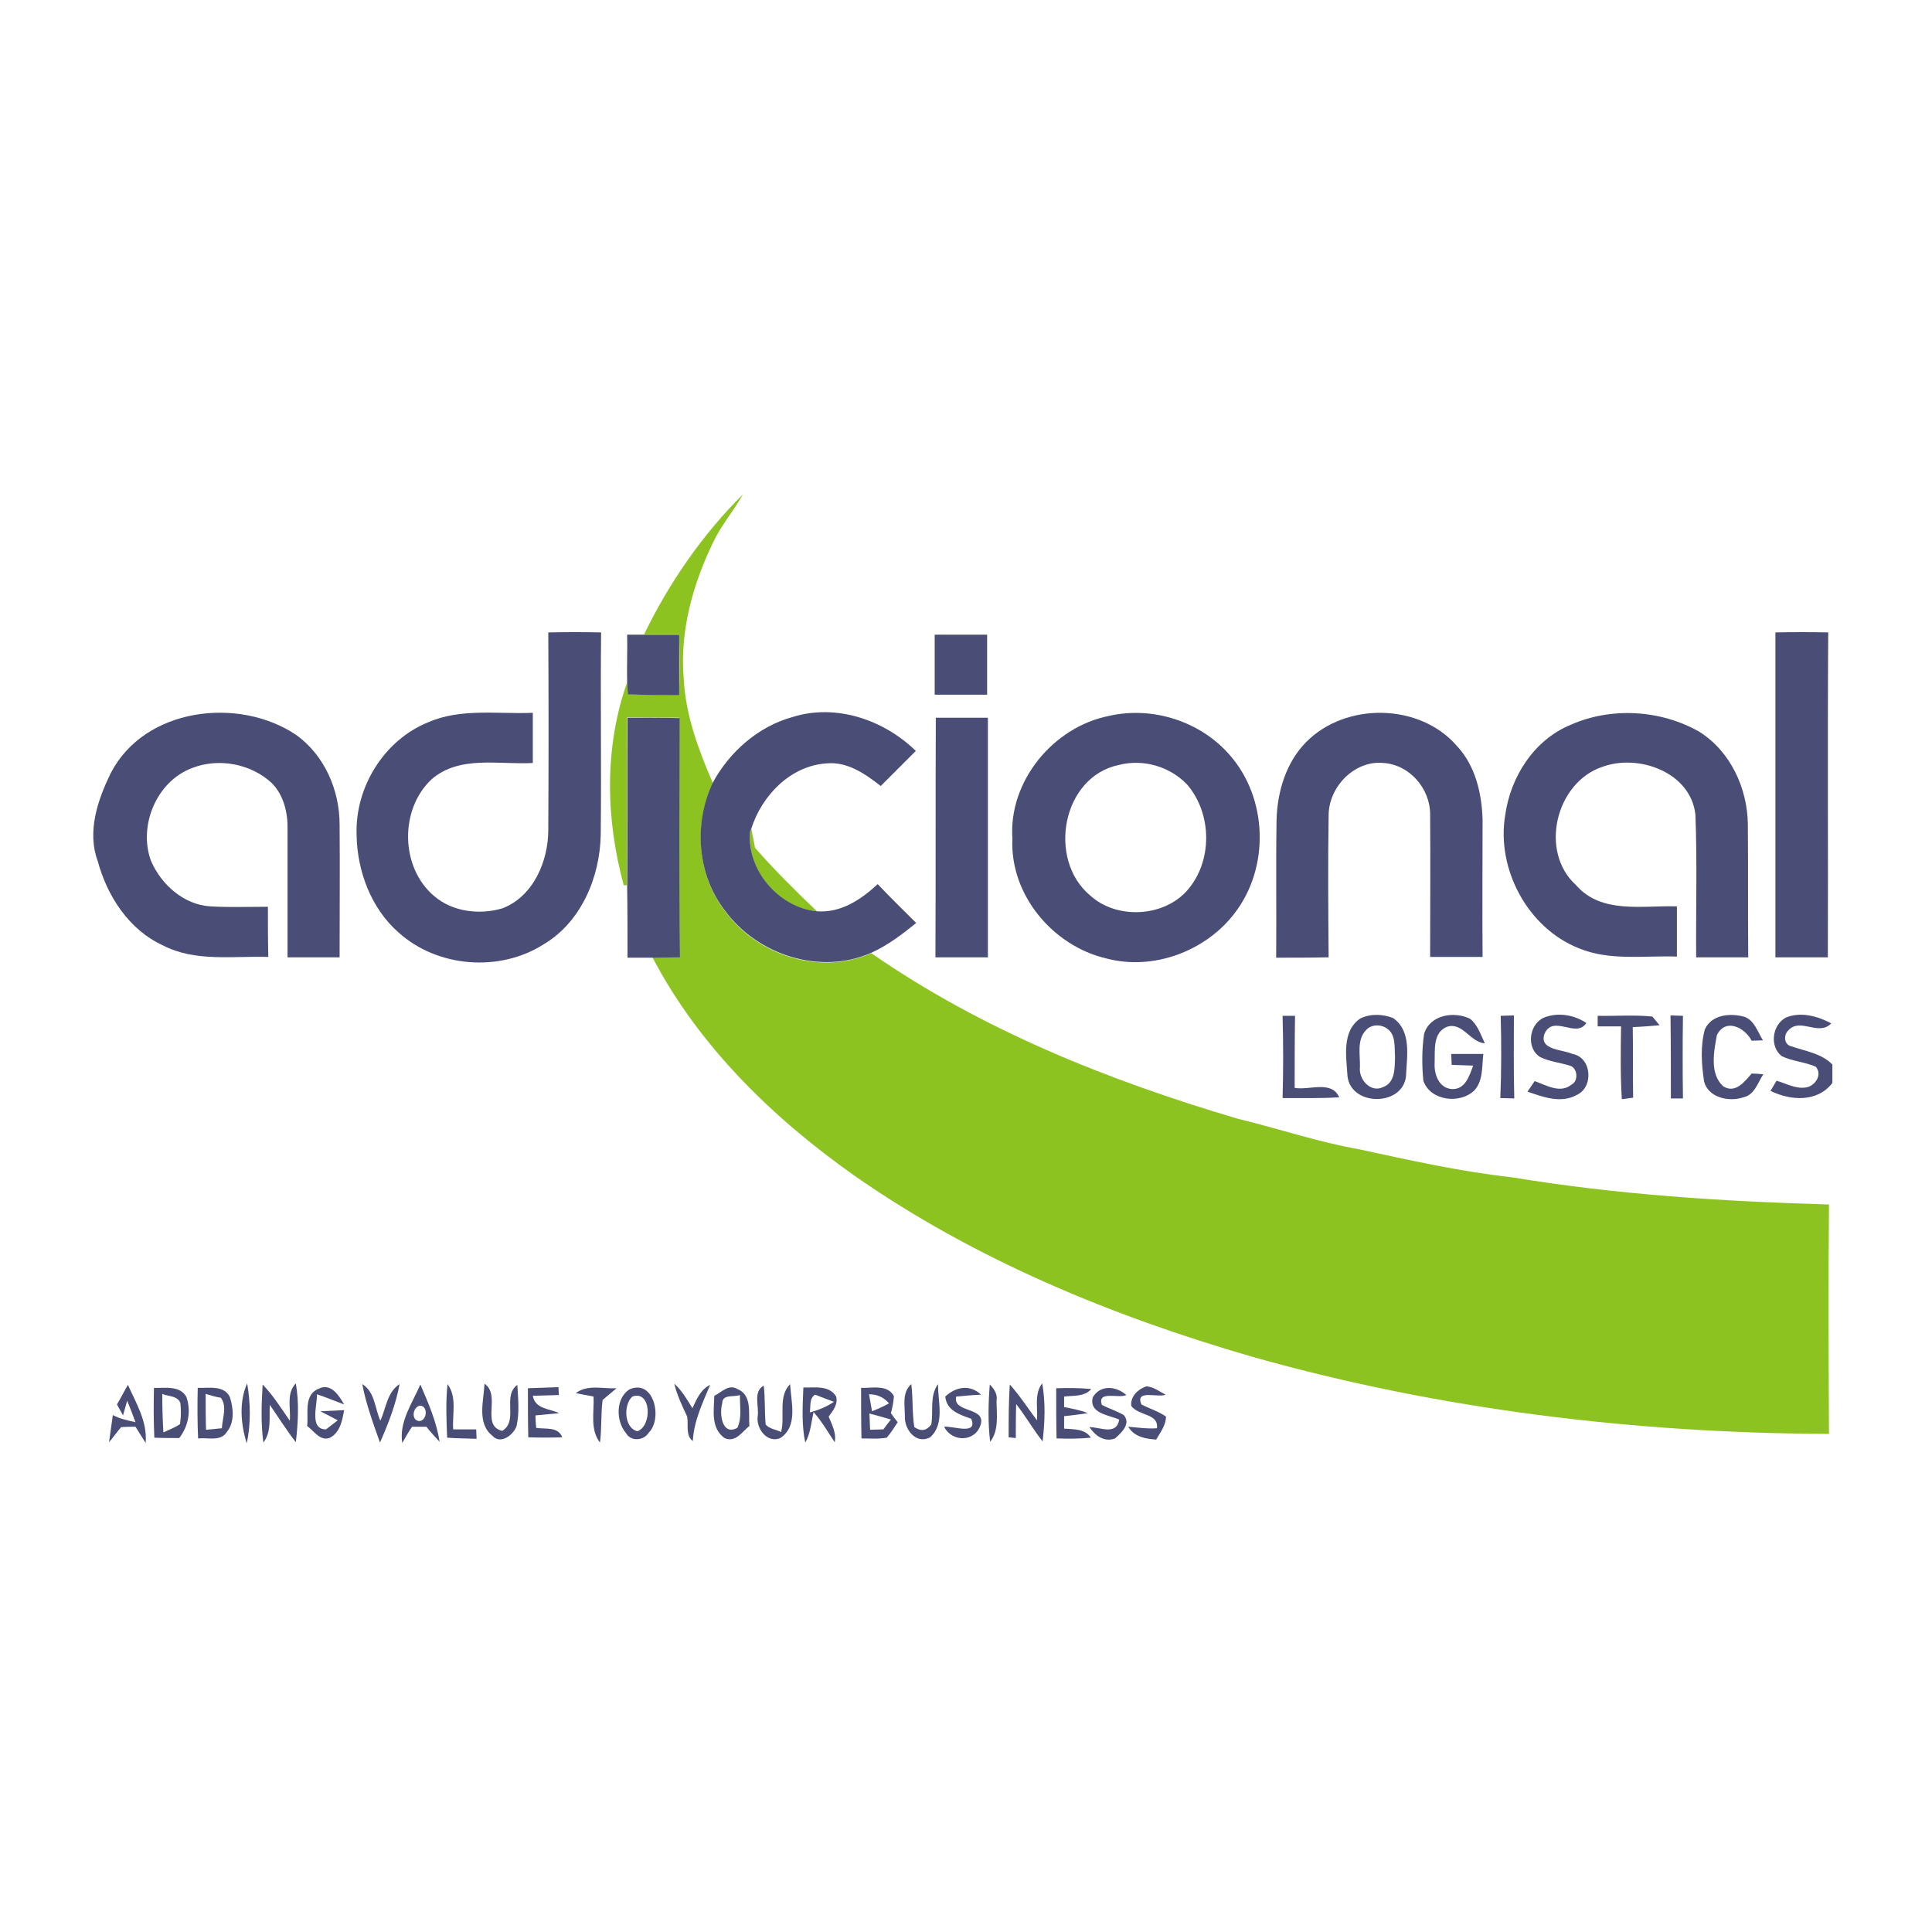 <?xml version="1.0" encoding="utf-8"?>
<!-- Generator: Adobe Illustrator 21.1.0, SVG Export Plug-In . SVG Version: 6.00 Build 0)  -->
<svg version="1.1" id="Layer_1" xmlns="http://www.w3.org/2000/svg" xmlns:xlink="http://www.w3.org/1999/xlink" x="0px" y="0px"
	 viewBox="0 0 512 512" style="enable-background:new 0 0 512 512;" xml:space="preserve">
<style type="text/css">
	.st0{fill:#FFFFFF;}
	.st1{fill:#8DC321;}
	.st2{fill:#4A4E76;}
</style>
<rect class="st0" width="512" height="512"/>
<g id="_x23_8dc321ff">
	<path class="st1" d="M196.9,131c-2.4,4.3-5.7,8.1-7.8,12.5c-5.5,11.3-9,23.8-7.9,36.4c0.5,9.7,3.9,18.8,7.7,27.6
		c-5,10.8-4.2,24.4,3.2,33.9c8.5,11.8,25.2,17.2,38.8,11.2c29.4,20.4,63,33.8,97.2,43.9c10.8,2.6,21.3,6.2,32.2,8.1
		c13.4,2.9,26.8,5.9,40.4,7.4c27.8,4.6,55.9,6.4,84,7.2c-0.2,20.3-0.1,40.5,0,60.8c-51.5-0.2-103.1-6.4-152.7-20.4
		c-37.3-10.8-73.8-25.8-105.8-48.2c-21.5-15.2-41-34.2-53.3-57.7c2.4,0,4.8-0.1,7.2-0.1c-0.2-21.1-0.1-42.2-0.1-63.4
		c-4.6,0-9.2-0.1-13.8-0.1c-0.1,14.8,0,29.7-0.1,44.5l-0.8,0c-4.8-17.6-5.2-36.5,0.9-53.8c0.1,0.8,0.1,2.3,0.2,3.1
		c4.5,0.3,9.1,0.2,13.6,0.2c0.1-5.4,0.1-10.7,0-16c-3.1,0-6.2,0-9.3,0C177.3,154.5,186.1,141.7,196.9,131z"/>
	<path class="st1" d="M198.8,220.3l0.3-0.7c0.3,1.7,0.7,3.4,1,5.1c5.2,5.9,10.7,11.4,16.4,16.8C206.2,240.6,197.8,230.6,198.8,220.3
		z"/>
</g>
<g id="_x23_4a4e76ff">
	<path class="st2" d="M145.3,167.6c4.7-0.1,9.3-0.1,14,0c-0.2,17.9,0.1,35.7-0.1,53.6c-0.2,11.3-5.2,23.2-15.2,29.1
		c-11.7,7.4-28.1,6.1-38.4-3.2c-7.3-6.4-11-16.4-11.1-26c-0.4-12.5,7.3-25,19-29.7c8.7-3.8,18.5-2.1,27.7-2.5c0,4.4,0,8.9,0,13.3
		c-9,0.5-19.4-2.1-26.8,4.3c-8.6,8-8.3,23.5,0.7,31c4.9,4.2,12.1,5,18.1,3.2c8.2-3.2,12.1-12.5,12.1-20.8
		C145.4,202.5,145.4,185.1,145.3,167.6z"/>
	<path class="st2" d="M470.5,167.6c4.6-0.1,9.3-0.1,14,0c-0.2,28.7,0,57.4-0.1,86.1c-4.6,0-9.2,0-13.9,0
		C470.5,225,470.5,196.3,470.5,167.6z"/>
	<path class="st2" d="M166.2,168.2c1.5,0,3,0,4.5,0c3.1,0,6.2,0,9.3,0c0,5.3,0,10.7,0,16c-4.5,0-9.1,0-13.6-0.2
		c-0.1-0.8-0.1-2.3-0.2-3.1C166.1,176.7,166.3,172.4,166.2,168.2z"/>
	<path class="st2" d="M247.7,168.2c4.6,0,9.3,0,13.9,0c0,5.3,0,10.6,0,15.9c-4.6,0-9.3,0-13.9,0
		C247.7,178.8,247.7,173.5,247.7,168.2z"/>
	<path class="st2" d="M29.4,204.8c8.9-17.2,33.7-20.3,49-10.1c7.6,5.4,11.6,14.7,11.6,23.8c0.1,11.7,0,23.5,0,35.2
		c-4.6,0-9.2,0-13.8,0c0-11.3,0-22.6,0-33.9c0.1-4.4-1-9.1-4.2-12.3c-5.5-5.1-14-6.7-21-4c-9.5,3.5-14.4,15.3-11,24.6
		c2.7,6.3,8.7,11.7,15.8,12.1c5.1,0.3,10.2,0.1,15.2,0.1c0,4.4,0,8.9,0.1,13.3c-9.4-0.3-19.4,1.4-28-3.1c-8.9-4.1-14.7-13-17.2-22.3
		C23,220.4,25.9,211.9,29.4,204.8z"/>
	<path class="st2" d="M210.1,190c11.5-3.6,24.2,0.8,32.6,9c-3.1,3.1-6.2,6.2-9.3,9.3c-4.1-3.2-8.8-6.5-14.3-6
		c-9.6,0.6-17.2,8.5-20,17.3l-0.3,0.7c-1,10.2,7.5,20.2,17.7,21.2c6.3,0.5,11.7-3.1,16.1-7.2c3.3,3.5,6.8,6.9,10.2,10.3
		c-3.7,3-7.5,5.9-11.9,7.9c-13.5,6-30.2,0.6-38.8-11.2c-7.4-9.5-8.3-23.1-3.2-33.9C193.3,199.3,200.9,192.5,210.1,190z"/>
	<path class="st2" d="M294,189.7c11.5-2.6,24.2,1.5,31.9,10.4c10.1,11.5,10.6,29.8,1.3,41.9c-7.7,10.1-21.6,15.3-34,12
		c-14.2-3.3-25.6-16.9-24.9-31.7C267.2,207.1,279.1,192.6,294,189.7 M296.6,202.7c-15.2,3.1-19.1,25.1-7.7,34.6
		c7,6.4,19.4,5.8,25.7-1.3c6.8-7.7,6.7-20.4-0.1-28.2C309.9,203.1,303,201.1,296.6,202.7z"/>
	<path class="st2" d="M346.1,196.7c10.5-10.7,30.2-10.4,40,1c4.9,5.2,6.6,12.6,6.8,19.5c0,12.1-0.1,24.3,0,36.4c-4.6,0-9.2,0-13.9,0
		c0-12.6,0.1-25.2,0-37.8c0-6.8-5.4-13.1-12.3-13.6c-7.7-0.8-14.6,6.3-14.6,13.9c-0.2,12.5-0.1,25.1,0,37.6
		c-4.6,0.1-9.3,0.1-13.9,0.1c0.1-12.2-0.1-24.3,0.1-36.5C338.5,209.8,340.8,202.1,346.1,196.7z"/>
	<path class="st2" d="M416.2,192.1c10.8-4.8,23.9-4,34.1,1.8c8.3,5.2,12.8,15,12.9,24.6c0.1,11.7,0,23.5,0.1,35.2
		c-4.6,0-9.2,0-13.8,0c-0.1-12.6,0.3-25.2-0.2-37.8c-1.2-11.2-15-16.2-24.6-12.7c-12.4,4.1-16.9,22.5-7,31.4
		c6.7,7.7,17.6,5.3,26.7,5.6c0,4.4,0,8.9,0,13.3c-8.7-0.3-17.8,1.2-26-2.2c-13.6-5.4-21.9-21.1-19.5-35.3
		C400.3,205.9,406.5,196.1,416.2,192.1z"/>
	<path class="st2" d="M166.3,190.2c4.6,0,9.2,0,13.8,0.1c0,21.1-0.2,42.2,0.1,63.4c-2.4,0-4.8,0.1-7.2,0.1c-2.2,0-4.5,0-6.7,0
		c0-6.3,0-12.7-0.1-19C166.3,219.9,166.2,205,166.3,190.2z"/>
	<path class="st2" d="M248,190.2c4.6,0,9.2,0,13.8,0c0,21.2,0,42.4,0,63.5c-4.6,0-9.2,0-13.9,0C248,232.5,247.9,211.3,248,190.2z"/>
	<path class="st2" d="M339.9,269.2c0.8,0,2.5,0,3.3,0c-0.1,6.4-0.1,12.7-0.1,19.1c3.9,0.7,9.8-2.1,11.8,2.5c-5,0.3-10,0.2-15,0.2
		C340.1,283.7,340.1,276.5,339.9,269.2z"/>
	<path class="st2" d="M377.4,274c1.5-5.1,8-6.1,12.2-4c2,1.6,2.8,4.2,3.9,6.5c-3.9-0.3-5.9-5.7-10-4.4c-3.8,1.5-3.2,6.1-3.3,9.4
		c-0.2,2.9,0.9,6.7,4.4,7.1c3.7,0.3,4.8-3.5,5.8-6.2c-1.9-0.1-3.8-0.1-5.7-0.2c0-0.7-0.1-2.2-0.1-2.9c2.8,0,5.7,0,8.5,0
		c-0.4,3.3,0,7.1-2.4,9.7c-3.9,3.7-11.7,2.7-13.5-2.6C376.8,282.3,376.8,278.1,377.4,274z"/>
	<path class="st2" d="M397.7,269.2c0.9,0,2.6-0.1,3.5-0.1c0,7.3-0.1,14.6,0.1,22c-0.9,0-2.7-0.1-3.7-0.1
		C397.9,283.7,397.9,276.5,397.7,269.2z"/>
	<path class="st2" d="M409.1,269.7c3.7-1.5,8-0.8,11.3,1.4c-2.7,4.2-8.8-2.4-11.1,2.9c-1.5,4.3,4.8,4.1,7.4,5.3
		c5.2,0.9,5.7,8.9,1.1,10.9c-4.2,2.3-8.9,0.5-13-0.9c0.5-0.7,1.4-2.1,1.9-2.8c3.1,1.1,6.8,3.4,9.8,0.9c1.8-0.9,1.6-4.1-0.2-4.9
		c-2.7-0.9-5.6-1.1-8.2-2.4C404.4,277.7,405.2,271.5,409.1,269.7z"/>
	<path class="st2" d="M423.4,269.2c4.8,0.1,9.7-0.3,14.5,0.2c0.5,0.6,1.4,1.7,1.9,2.3c-2.4,0.2-4.7,0.4-7.1,0.5
		c0.1,6.2,0,12.5,0.1,18.7c-0.8,0.1-2.3,0.3-3,0.4c-0.4-6.4-0.3-12.8-0.2-19.3c-2.1,0-4.2,0-6.2,0
		C423.4,271.3,423.4,269.9,423.4,269.2z"/>
	<path class="st2" d="M442.7,269.1c0.8,0,2.5,0.1,3.3,0.1c-0.1,7.3-0.1,14.6,0,21.9c-0.8,0-2.4,0-3.2,0
		C442.8,283.8,442.8,276.4,442.7,269.1z"/>
	<path class="st2" d="M451.8,272.8c1.8-4,6.9-4.4,10.6-3.3c2.6,1,3.4,4,4.8,6.2c-0.8,0-2.3,0.1-3,0.1c-1.8-3.5-6.9-6.1-9.2-1.5
		c-0.8,4.3-2,10.3,1.7,13.6c3.2,2,5.7-1.3,7.5-3.4c0.8,0,2.3,0.1,3.1,0.2c-1.5,2.2-2.3,5.5-5.3,6.1c-3.8,1.3-9.3,0.1-10.4-4.2
		C450.9,282,450.6,277.2,451.8,272.8z"/>
	<path class="st2" d="M473.2,269.7c4-1.7,8.5-0.4,12.1,1.5c-3.3,3.5-8.2-1.6-11.3,1.8c-1.4,1.2-1.3,3.9,0.8,4.3
		c3.7,1.3,7.8,1.8,10.8,4.8c0,1.2,0,3.7,0,4.9c-4,5.2-11.1,4.7-16.4,2.1c0.4-0.7,1.2-2,1.6-2.7c2.5,0.7,5,2.2,7.7,1.8
		c2.4-0.3,4.6-3.3,2.7-5.5c-2.9-1.3-6.1-1.4-9-2.8C469,277.5,469.5,271.8,473.2,269.7z"/>
	<path class="st2" d="M360.5,269.9c2.7-1.3,5.9-1.2,8.7-0.1c5,3.5,3.6,10.3,3.4,15.5c-1,8-14.6,7.9-15.5-0.1
		C356.8,280.1,355.5,273.3,360.5,269.9 M362,273c-2.5,2.6-1.5,6.6-1.6,9.8c-0.4,3.2,2.8,6.9,6.1,5.3c3.3-1.2,3.1-5.1,3.2-8
		c-0.2-2.5,0.3-5.9-2.1-7.5C366,271.4,363.4,271.4,362,273z"/>
	<path class="st2" d="M33.9,367c2.2,4.9,5.2,9.8,4.7,15.4c-0.7-1.1-2-3.2-2.7-4.3c-1.3,0-2.5,0-3.8,0.1c-1.1,1.3-2.1,2.7-3.2,4
		c0.3-2.4,0.7-4.8,1-7.2c1.8,1,3.9,1.4,6,1.9c-0.7-1.9-1.4-3.8-2.2-5.7l-1.1,3.9c-0.5-1-1.1-1.9-1.6-2.9
		C32,370.5,32.9,368.7,33.9,367z"/>
	<path class="st2" d="M40.8,367.8c2.9,0.1,6.9-0.7,8.6,2.4c1.3,3.8,0.5,7.8-1.9,10.9c-2.2,0-4.4,0-6.6-0.1
		C40.7,376.7,40.7,372.2,40.8,367.8 M43,369.4c0,3.4,0.1,6.8,0.3,10.2c1.5-0.7,3.1-1.3,4.4-2.2c0.3-1.9,0.3-3.8,0.1-5.6
		C47,369.8,44.5,370.1,43,369.4z"/>
	<path class="st2" d="M52.4,367.8c2.9,0.1,6.9-0.8,8.5,2.4c1,3,1.3,6.8-0.8,9.3c-1.6,2.6-5,1.4-7.6,1.7
		C52.3,376.8,52.3,372.3,52.4,367.8 M54.5,369.4c0,3.2,0,6.3,0.1,9.5c1.1-0.1,3.2-0.3,4.2-0.4c0.1-2.6,1.5-5.8-0.3-8.1
		C57.5,370.3,55.5,369.7,54.5,369.4z"/>
	<path class="st2" d="M65.4,382.5c-1.6-5-2.1-11,0.1-15.9C66.4,371.8,66.5,377.3,65.4,382.5z"/>
	<path class="st2" d="M69.6,366.9c2.8,2.9,4.9,6.3,7.2,9.6c0.3-3.3-1-7.2,1.6-9.9c0.9,5.2,0.6,10.4,0,15.6c-2.5-3.2-4.6-6.6-6.9-9.9
		c-0.2,3.4,0.5,7.1-1.7,10C69.1,377.2,69.3,372,69.6,366.9z"/>
	<path class="st2" d="M84.5,368c3.2-1.6,5.4,1.9,6.7,4.2c-2.4-0.9-4.8-1.9-7.2-2.7c0.1,2.9-2.1,9.3,2.4,9.3c0.8-0.6,2.3-1.8,3.1-2.4
		c-1.1-0.6-3.4-1.8-4.6-2.4c2.1-0.1,4.2-0.2,6.3-0.3c-0.5,2.7-1,5.8-3.7,7.3c-2.6,1.1-4.3-1.8-6.1-3.1
		C81.8,374.6,80.4,369.6,84.5,368z"/>
	<path class="st2" d="M96,366.8c3.4,2.1,3.3,6.4,4.8,9.7c1.5-3.3,1.8-7.6,5.1-9.7c-1,5.4-3,10.5-5.2,15.5
		C98.9,377.2,97,372.1,96,366.8z"/>
	<path class="st2" d="M106.6,382.4c-0.9-5.6,2.7-10.6,4.8-15.5c2.1,4.9,4.3,9.9,5.1,15.2c-1.2-1.3-2.4-2.6-3.5-4c-1.3,0-2.6,0-3.8,0
		C108.5,379.1,107.2,381.3,106.6,382.4 M111.1,376.6c2.1-0.1,2.4-3.9,0.3-4.1C109.4,372.7,108.8,376.4,111.1,376.6z"/>
	<path class="st2" d="M118.6,366.8c2.6,3.5,1.2,8,1.5,12c2,0,4,0,6.1,0c0,0.6,0.1,1.9,0.1,2.5c-2.6-0.1-5.2-0.1-7.8-0.3
		C118.3,376.3,118.1,371.5,118.6,366.8z"/>
	<path class="st2" d="M128.4,366.7c4.5,3.1-1.1,11.1,4.7,12.5c4.4-2.7-0.1-9.2,4-12.2c0.2,3.6,0.6,7.3-0.2,10.9
		c-0.8,2.4-4.3,5-6.4,2.6C126.3,377.2,128.2,371.2,128.4,366.7z"/>
	<path class="st2" d="M139.9,367.9c2.7-0.1,5.4-0.2,8.1-0.3c0,0.5,0.1,1.6,0.1,2.1c-2.3,0.1-4.6,0.1-6.9,0.2c0.6,3.5,4.4,3.4,7,4.6
		c-2.1,0.2-4.2,0.4-6.3,0.6c0,0.8,0.1,2.5,0.2,3.3c2.5,0.4,5.8-0.4,6.9,2.5c-3,0.1-6,0.1-9,0C139.9,376.7,139.9,372.3,139.9,367.9z"
		/>
	<path class="st2" d="M152.6,369.2c3.1-2.4,7.2-1.1,10.8-1.3c-1.2,1-2.5,2.1-3.7,3.1c-0.5,3.8-0.2,7.6-0.7,11.3
		c-2.7-3.5-1.5-8.1-1.7-12.2C156.1,369.9,153.7,369.4,152.6,369.2z"/>
	<path class="st2" d="M166.8,368.2c6.5-2.9,8.9,7.8,5.1,11.5c-1.3,2.1-4.7,2.4-6,0.1C163.2,376.6,163.1,370.6,166.8,368.2
		 M167.6,370.1c-2.3,1.9-2.4,8.2,1.3,9.2C172.9,377.9,172.6,368.3,167.6,370.1z"/>
	<path class="st2" d="M178.7,366.7c2,1.8,3.4,4.2,4.8,6.5c1.1-2.4,2.2-5,4.7-6.2c-2,4.8-4.3,9.5-4.6,14.9c-2-1.5-1.1-4.4-1.5-6.5
		C180.8,372.6,179.4,369.7,178.7,366.7z"/>
	<path class="st2" d="M189.3,369.9c1.9-0.9,3.8-3.2,6.1-1.8c4,1.6,2.9,6.4,3.2,9.8c-2,1.6-3.7,4.5-6.6,3.2
		C188.3,378.4,189.2,373.8,189.3,369.9 M191.4,371.9c-0.8,2.7-0.1,8.7,4,6.5c1.3-2.7,0.6-5.8,0.7-8.7
		C194.4,370.3,191.4,369.4,191.4,371.9z"/>
	<path class="st2" d="M200.8,375.3c0.4-2.6-1.3-6.5,1.6-8.1c0.4,3.4,0.2,6.8,0.5,10.3c1,1.2,2.7,1.3,4.1,2c1.1-4.2-0.9-9.4,2.4-12.7
		c0.2,4.7,2.2,11.1-2.6,14.3C203.3,382.6,200.3,378.5,200.8,375.3z"/>
	<path class="st2" d="M212.9,367.7c3,0.1,6.8-0.7,8.7,2.4c0.5,2.1-0.8,3.7-2,5.3c0.9,2.2,2.1,4.4,1.6,6.8c-1.8-2.7-3.4-5.5-5.6-8
		c-0.6,2.7-0.8,5.7-2.2,8.1C212.4,377.6,212.7,372.6,212.9,367.7 M214.6,374.3c2.3-0.6,4.5-1.5,6.4-2.8c-1.3-0.5-3.8-1.4-5-1.9
		C214.4,370.6,214.9,372.7,214.6,374.3z"/>
	<path class="st2" d="M228.2,367.8c2.9,0.1,7-1,8.7,2.2c-0.1,1.5-0.4,3-0.8,4.5c0.4,0.6,1.3,1.8,1.8,2.4c-0.9,1.4-1.8,2.8-2.9,4.1
		c-2.2,0.4-4.4,0.2-6.7,0.2C228.2,376.8,228.2,372.3,228.2,367.8 M230.3,369.5c0.2,1.1,0.6,3.3,0.8,4.5c1.5-0.6,3.1-1.3,4.5-2.1
		C234.2,370.3,232.5,369.5,230.3,369.5 M230.4,374.6c0.1,1.1,0.1,3.2,0.2,4.3c0.9,0,2.6-0.1,3.5-0.1c0.5-0.7,1.5-2,2-2.6
		C234.2,375.6,232.3,375.1,230.4,374.6z"/>
	<path class="st2" d="M239.8,375.3c0-2.9-0.8-6.3,1.7-8.5c0.5,3.8,0.2,7.6,0.8,11.4c1.8,1.2,3.2,1,4.5-0.7c0.6-3.6-0.5-7.6,1.8-10.7
		c-0.1,4.6,1.9,10.5-2.1,14.1C242.7,382.9,239.6,378.7,239.8,375.3z"/>
	<path class="st2" d="M250.5,370.1c2.8-2.6,6.5-3.3,9.5-0.5c-2.2,0.1-4.4,0.3-6.6,0.5c-1,4.4,7.9,2.7,6.5,7.4
		c-1.4,4.7-7.6,4.8-9.7,0.6c2.2-0.3,9,2.4,7.2-2.1C254.4,374.9,250.9,373.9,250.5,370.1z"/>
	<path class="st2" d="M262.3,366.9c1.2,1.2,2.1,2.6,1.8,4.3c0,3.7,0.7,7.8-1.7,10.9C261.8,377.1,261.9,372,262.3,366.9z"/>
	<path class="st2" d="M274.8,376.4c0.3-3.2-0.8-7,1.4-9.8c0.9,5.1,0.7,10.3,0.1,15.4c-2.5-3.2-4.5-6.7-7-9.9c-0.1,3-0.1,6-0.1,9
		l-1.9-0.2c0-4.7,0-9.4,0.3-14C270.3,369.9,272.4,373.2,274.8,376.4z"/>
	<path class="st2" d="M279.9,367.9c3.1-0.1,6.2-0.1,9.3,0.2c-1.8,2.1-4.7,1.7-7.2,2c0,0.7,0,2.1,0,2.8c2.1,0.4,4.3,0.8,6.3,1.6
		c-2.1,0.3-4.2,0.6-6.3,0.8c0,0.8,0,2.5,0,3.3c2.6,0.2,5.5,0,7.1,2.4c-3,0.3-6.1,0.3-9.1,0.2C279.9,376.7,279.9,372.3,279.9,367.9z"
		/>
	<path class="st2" d="M289.6,370.3c2-3.4,6.2-3,8.9-0.6c-2,1-7.8-1.3-6.5,2.6c1.9,1,3.9,1.6,5.8,2.7c2,2.3-0.6,4.7-2.3,6.2
		c-2.9,1.1-5.3-0.8-6.8-3c2.9,0,7.2,2.3,7.9-2C293.9,375,288.5,374.6,289.6,370.3z"/>
	<path class="st2" d="M299.8,372.6c-0.3-2.5,1.8-4.5,4-5.2c1.9,0.1,3.5,1.4,5.1,2.2c-2,0.9-8.2-1.5-6.4,2.6c2.1,1.1,4.5,1.8,6.5,3.2
		c0,2.3-1.5,4.2-2.6,6.1c-2.9-0.2-5.8-0.7-7.4-3.4c2.5,0.2,5.1,0.6,7.6,0.4C307.1,374.5,301.8,375.3,299.8,372.6z"/>
</g>
</svg>
